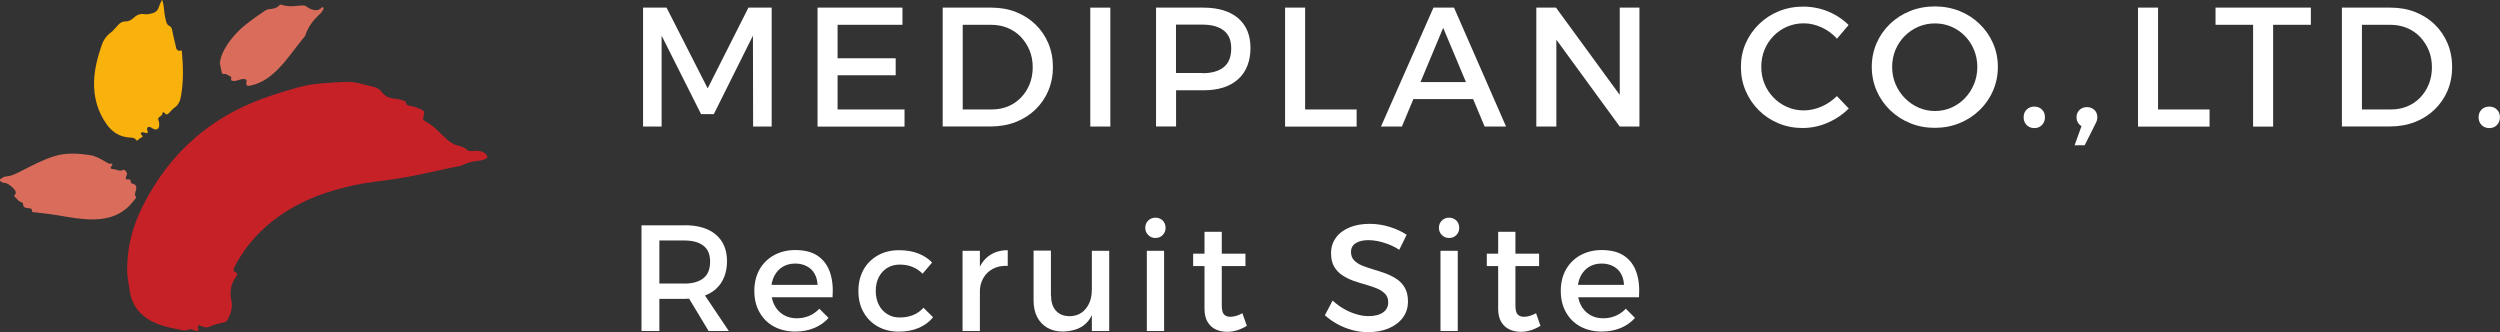<?xml version="1.0" encoding="UTF-8"?>
<svg id="uuid-2b6c4515-1c08-47c4-84bc-b2d1ee1681be" data-name="レイヤー 2" xmlns="http://www.w3.org/2000/svg" viewBox="0 0 288.27 38.29">
  <rect x="0" y="0" width="288.27" height="38.29" fill="#333333" stroke="none"/>
  <defs>
    <style>
      .uuid-2fc8b42a-f369-4d09-9578-1a0c170eb86a {
        fill: #f9b10b;
      }

      .uuid-0c947932-630f-4f02-8a87-50156c0f0a22 {
        fill: #fff;
      }

      .uuid-27e9f10f-c61d-4cb6-82cd-1a8c59c43d96 {
        fill: #d96c5a;
      }

      .uuid-7c1f540a-a300-4ce8-bce8-fdf593172032 {
        fill: #c72128;
      }
    </style>
  </defs>
  <g id="uuid-18514042-eaff-4f6f-bdfd-8fc106ce4435" data-name="txt">
    <g>
      <g>
        <path class="uuid-0c947932-630f-4f02-8a87-50156c0f0a22" d="M74.18.88h2.68l4.74,9.31,4.7-9.31h2.68v13.71h-2.14l-.02-10.48-4.51,9.05h-1.47l-4.55-9.05v10.48h-2.14V.88Z"/>
        <path class="uuid-0c947932-630f-4f02-8a87-50156c0f0a22" d="M94.26.88h9.8v1.98h-7.48v3.86h6.7v1.96h-6.7v3.94h7.72v1.98h-10.03V.88Z"/>
        <path class="uuid-0c947932-630f-4f02-8a87-50156c0f0a22" d="M114.32.88c1.03,0,1.98.17,2.84.51s1.61.82,2.24,1.43c.63.61,1.13,1.34,1.48,2.17s.53,1.75.53,2.74-.18,1.9-.53,2.73-.85,1.55-1.49,2.17-1.4,1.1-2.27,1.44c-.88.34-1.83.51-2.86.51h-5.56V.88h5.62ZM114.38,12.62c.67,0,1.28-.12,1.85-.35.57-.24,1.06-.57,1.49-1.01.42-.44.76-.95,1-1.55.24-.59.36-1.24.36-1.95s-.12-1.38-.37-1.97c-.25-.59-.59-1.11-1.02-1.56-.43-.44-.94-.78-1.52-1.02-.58-.23-1.21-.35-1.89-.35h-3.27v9.76h3.37Z"/>
        <path class="uuid-0c947932-630f-4f02-8a87-50156c0f0a22" d="M125.72.88h2.31v13.71h-2.31V.88Z"/>
        <path class="uuid-0c947932-630f-4f02-8a87-50156c0f0a22" d="M138.76.88c1.72,0,3.06.41,4.01,1.22.95.82,1.42,1.96,1.42,3.44s-.47,2.74-1.42,3.59c-.95.86-2.28,1.28-4.01,1.28h-4.17l1.02-1.02v5.19h-2.31V.88h5.47ZM138.66,8.44c1.06,0,1.87-.23,2.45-.7.57-.46.86-1.18.86-2.15s-.29-1.62-.86-2.07c-.58-.45-1.39-.68-2.45-.68h-4.08l1.02-1.02v7.62l-1.02-1.02h4.08Z"/>
        <path class="uuid-0c947932-630f-4f02-8a87-50156c0f0a22" d="M148.18.88h2.31v11.74h5.94v1.98h-8.25V.88Z"/>
        <path class="uuid-0c947932-630f-4f02-8a87-50156c0f0a22" d="M165.29.88h2.37l6,13.71h-2.47l-4.78-11.38-4.76,11.38h-2.41l6.05-13.71ZM162.25,9.46h8.21v1.96h-8.21v-1.96Z"/>
        <path class="uuid-0c947932-630f-4f02-8a87-50156c0f0a22" d="M177.15.88h2.27l7.94,10.87-.59.2V.88h2.27v13.71h-2.27l-7.92-10.85.61-.2v11.05h-2.31V.88Z"/>
        <path class="uuid-0c947932-630f-4f02-8a87-50156c0f0a22" d="M211.81,4.45c-.5-.55-1.08-.98-1.76-1.29s-1.37-.47-2.06-.47-1.32.13-1.91.38c-.59.25-1.12.61-1.57,1.07-.45.46-.8.99-1.05,1.6-.25.61-.37,1.26-.37,1.97s.12,1.34.37,1.95c.25.61.6,1.14,1.05,1.6.45.46.97.82,1.57,1.08.59.26,1.23.39,1.91.39s1.37-.15,2.04-.44c.67-.29,1.26-.7,1.78-1.21l1.37,1.43c-.46.46-.98.86-1.56,1.2s-1.19.6-1.82.78c-.63.18-1.28.27-1.93.27-1.01,0-1.94-.18-2.8-.54-.86-.36-1.62-.86-2.26-1.5-.65-.64-1.15-1.39-1.52-2.24-.37-.86-.55-1.77-.55-2.75s.18-1.89.55-2.73c.37-.84.88-1.58,1.54-2.22.66-.64,1.42-1.14,2.29-1.49s1.81-.53,2.83-.53c.65,0,1.29.09,1.92.25.63.17,1.22.41,1.78.73s1.06.69,1.51,1.14l-1.35,1.59Z"/>
        <path class="uuid-0c947932-630f-4f02-8a87-50156c0f0a22" d="M223.1.74c1.02,0,1.97.18,2.85.53.88.35,1.65.85,2.31,1.49s1.18,1.38,1.55,2.22c.37.84.56,1.75.56,2.73s-.19,1.9-.56,2.75c-.37.86-.89,1.6-1.55,2.24s-1.43,1.14-2.31,1.5c-.88.36-1.83.54-2.85.54s-1.97-.18-2.85-.54c-.88-.36-1.65-.86-2.31-1.5-.66-.64-1.18-1.39-1.55-2.24-.37-.86-.56-1.77-.56-2.75s.19-1.89.56-2.74c.37-.85.89-1.59,1.55-2.22.66-.63,1.43-1.13,2.31-1.48.88-.35,1.83-.53,2.85-.53ZM223.12,2.7c-.68,0-1.32.13-1.91.38-.59.25-1.12.61-1.58,1.07-.46.46-.81.99-1.07,1.6-.25.61-.38,1.26-.38,1.97s.13,1.37.39,1.98c.26.61.62,1.15,1.08,1.62.46.46.98.83,1.58,1.09.59.26,1.22.39,1.89.39s1.3-.13,1.89-.39c.59-.26,1.11-.62,1.56-1.09.44-.46.79-1,1.05-1.62.25-.61.38-1.27.38-1.98s-.13-1.36-.38-1.97-.6-1.14-1.05-1.6c-.44-.46-.96-.81-1.56-1.07s-1.22-.38-1.89-.38Z"/>
        <path class="uuid-0c947932-630f-4f02-8a87-50156c0f0a22" d="M234.57,12.29c.35,0,.65.11.88.34.24.23.35.53.35.89s-.12.67-.35.9c-.23.24-.53.35-.88.35s-.65-.12-.88-.35c-.23-.23-.35-.54-.35-.9s.12-.66.35-.89c.24-.23.53-.34.88-.34Z"/>
        <path class="uuid-0c947932-630f-4f02-8a87-50156c0f0a22" d="M240.87,14.73c-.5,0-.86-.12-1.09-.36-.23-.24-.34-.52-.34-.83,0-.35.11-.64.34-.86s.52-.33.87-.33c.31,0,.59.1.83.31s.36.5.36.88c0,.18-.04.35-.11.51-.07.16-.15.31-.23.47l-1.12,2.23h-1.16l1.1-3.06.53,1.04Z"/>
        <path class="uuid-0c947932-630f-4f02-8a87-50156c0f0a22" d="M246.53.88h2.31v11.74h5.94v1.98h-8.25V.88Z"/>
        <path class="uuid-0c947932-630f-4f02-8a87-50156c0f0a22" d="M255.47.88h10.99v1.98h-4.35v11.74h-2.31V2.86h-4.33V.88Z"/>
        <path class="uuid-0c947932-630f-4f02-8a87-50156c0f0a22" d="M275.66.88c1.03,0,1.98.17,2.84.51s1.61.82,2.24,1.43c.63.61,1.13,1.34,1.48,2.17s.53,1.75.53,2.74-.18,1.9-.53,2.73-.85,1.55-1.49,2.17-1.4,1.1-2.27,1.44c-.88.34-1.83.51-2.86.51h-5.56V.88h5.62ZM275.72,12.62c.67,0,1.28-.12,1.85-.35.57-.24,1.06-.57,1.49-1.01.42-.44.76-.95,1-1.55.24-.59.36-1.24.36-1.95s-.12-1.38-.37-1.97c-.25-.59-.59-1.11-1.02-1.56-.43-.44-.94-.78-1.52-1.02-.58-.23-1.21-.35-1.89-.35h-3.27v9.76h3.37Z"/>
        <path class="uuid-0c947932-630f-4f02-8a87-50156c0f0a22" d="M287.03,12.29c.35,0,.65.11.88.34.24.23.35.53.35.89s-.12.67-.35.9c-.23.24-.53.35-.88.35s-.65-.12-.88-.35c-.23-.23-.35-.54-.35-.9s.12-.66.35-.89c.24-.23.53-.34.88-.34Z"/>
      </g>
      <g>
        <path class="uuid-0c947932-630f-4f02-8a87-50156c0f0a22" d="M78.92,25.97c1.57,0,2.78.36,3.63,1.09.85.73,1.28,1.74,1.28,3.06s-.43,2.44-1.28,3.2c-.85.76-2.06,1.14-3.63,1.14h-2.89v3.71h-2.06v-12.19h4.95ZM78.92,32.7c.94,0,1.67-.21,2.19-.62s.77-1.05.77-1.91-.26-1.44-.77-1.84-1.25-.6-2.19-.6h-2.89v4.96h2.89ZM78.99,33.66h2.02l3.03,4.51h-2.33l-2.72-4.51Z"/>
        <path class="uuid-0c947932-630f-4f02-8a87-50156c0f0a22" d="M94.27,32.87c-.02-.52-.14-.97-.36-1.33-.21-.37-.51-.65-.9-.85-.38-.2-.82-.3-1.32-.3-.56,0-1.04.13-1.45.38-.41.25-.73.61-.97,1.07-.23.46-.35,1-.35,1.61,0,.66.12,1.24.37,1.72.25.49.6.86,1.04,1.13.45.27.96.4,1.54.4,1.03,0,1.9-.37,2.61-1.1l1.06,1.06c-.45.5-1,.89-1.65,1.16-.65.27-1.38.41-2.18.41-.95,0-1.78-.2-2.49-.59-.71-.39-1.26-.94-1.65-1.65-.4-.7-.59-1.52-.59-2.45s.2-1.74.59-2.45c.39-.7.95-1.25,1.65-1.65.71-.39,1.52-.6,2.44-.61,1.09,0,1.97.22,2.63.67.66.45,1.13,1.08,1.41,1.89.28.81.38,1.78.3,2.89h-7.4v-1.43h5.66Z"/>
        <path class="uuid-0c947932-630f-4f02-8a87-50156c0f0a22" d="M106.39,31.57c-.33-.34-.71-.6-1.15-.78-.44-.19-.94-.28-1.5-.28s-1.01.13-1.43.38c-.42.26-.74.61-.98,1.07-.23.46-.35.99-.35,1.59s.12,1.13.35,1.59c.23.46.56.82.98,1.08.42.26.89.39,1.43.39.58,0,1.1-.1,1.57-.29.46-.19.85-.47,1.17-.84l1.11,1.1c-.42.52-.96.93-1.63,1.22-.67.29-1.44.44-2.31.44-.92,0-1.73-.2-2.43-.59-.7-.39-1.25-.94-1.65-1.65-.4-.7-.59-1.52-.59-2.45s.2-1.74.59-2.45c.39-.7.94-1.25,1.65-1.65.7-.4,1.51-.6,2.43-.6.84,0,1.58.12,2.22.37.64.25,1.18.6,1.61,1.05l-1.1,1.29Z"/>
        <path class="uuid-0c947932-630f-4f02-8a87-50156c0f0a22" d="M110.99,28.92h2v9.25h-2v-9.25ZM116.2,30.66c-.66-.04-1.23.08-1.72.34-.48.26-.85.62-1.11,1.09-.26.46-.39,1-.39,1.6l-.56-.07c0-1.03.15-1.9.45-2.61.3-.71.74-1.25,1.31-1.61.57-.37,1.24-.55,2.02-.55v1.81Z"/>
        <path class="uuid-0c947932-630f-4f02-8a87-50156c0f0a22" d="M121.2,34.14c0,.72.19,1.29.57,1.7.38.41.91.62,1.58.62.8-.02,1.43-.32,1.87-.89.45-.57.67-1.27.67-2.11h.54c0,1.14-.16,2.05-.47,2.75-.31.7-.76,1.2-1.33,1.52-.57.32-1.26.48-2.05.5-.71,0-1.31-.14-1.82-.44-.5-.29-.89-.7-1.17-1.24-.27-.53-.41-1.17-.41-1.9v-5.75h2v5.22ZM125.9,28.92h2v9.25h-2v-9.25Z"/>
        <path class="uuid-0c947932-630f-4f02-8a87-50156c0f0a22" d="M133.23,25.1c.34,0,.62.11.84.33.22.22.33.5.33.84s-.11.6-.33.83c-.22.23-.5.34-.84.34s-.6-.11-.83-.34c-.23-.23-.34-.5-.34-.83s.11-.62.34-.84c.23-.22.5-.33.83-.33ZM132.24,28.92h1.99v9.25h-1.99v-9.25Z"/>
        <path class="uuid-0c947932-630f-4f02-8a87-50156c0f0a22" d="M137.58,29.25h6.03v1.43h-6.03v-1.43ZM140.88,35.24c0,.5.09.84.26,1.02.17.18.42.27.73.27.21,0,.43-.04.65-.1.23-.07.47-.17.74-.31l.51,1.45c-.36.22-.73.39-1.11.51s-.77.18-1.17.18c-.46,0-.89-.09-1.29-.27-.4-.18-.71-.47-.95-.86-.24-.39-.36-.91-.36-1.53v-8.87h1.99v8.52Z"/>
        <path class="uuid-0c947932-630f-4f02-8a87-50156c0f0a22" d="M161.34,28.8c-.44-.28-.88-.5-1.31-.66-.43-.16-.84-.28-1.22-.35s-.73-.1-1.04-.1c-.6,0-1.09.12-1.45.35-.36.23-.54.57-.54,1.01,0,.39.12.72.36.97.24.25.55.45.94.61.39.16.82.3,1.29.44.47.14.94.29,1.4.46.46.17.89.39,1.29.65.39.27.71.61.94,1.02.23.41.35.93.35,1.56,0,.72-.2,1.34-.59,1.87-.4.53-.94.94-1.63,1.23-.69.29-1.48.44-2.38.44-.64,0-1.26-.08-1.86-.25-.6-.17-1.17-.4-1.7-.69s-1-.63-1.42-1.01l.89-1.69c.42.38.86.71,1.33.97.47.27.95.47,1.43.61.48.14.94.21,1.37.21.72,0,1.28-.14,1.68-.42.4-.28.6-.67.6-1.17,0-.41-.12-.73-.36-.98-.24-.25-.55-.46-.94-.62-.39-.16-.82-.31-1.29-.44s-.94-.28-1.41-.44c-.47-.17-.9-.38-1.29-.64-.39-.25-.7-.59-.94-.99-.24-.41-.36-.92-.36-1.55,0-.69.19-1.28.56-1.79.37-.51.89-.9,1.56-1.18s1.44-.42,2.33-.42c.79,0,1.56.12,2.3.35s1.4.53,1.97.91l-.85,1.72Z"/>
        <path class="uuid-0c947932-630f-4f02-8a87-50156c0f0a22" d="M167.09,25.1c.34,0,.62.11.84.33.22.22.33.5.33.84s-.11.6-.33.83c-.22.23-.5.34-.84.34s-.6-.11-.83-.34c-.23-.23-.34-.5-.34-.83s.11-.62.34-.84c.23-.22.5-.33.83-.33ZM166.1,28.92h1.99v9.25h-1.99v-9.25Z"/>
        <path class="uuid-0c947932-630f-4f02-8a87-50156c0f0a22" d="M171.44,29.25h6.03v1.43h-6.03v-1.43ZM174.74,35.24c0,.5.09.84.26,1.02.17.18.42.27.73.27.21,0,.43-.04.65-.1.23-.07.47-.17.74-.31l.51,1.45c-.36.22-.73.39-1.11.51s-.77.18-1.17.18c-.46,0-.89-.09-1.29-.27-.4-.18-.71-.47-.95-.86-.24-.39-.36-.91-.36-1.53v-8.87h1.99v8.52Z"/>
        <path class="uuid-0c947932-630f-4f02-8a87-50156c0f0a22" d="M187.26,32.87c-.02-.52-.14-.97-.36-1.33-.21-.37-.51-.65-.9-.85-.38-.2-.82-.3-1.32-.3-.56,0-1.04.13-1.45.38-.41.25-.73.61-.97,1.07-.23.46-.35,1-.35,1.61,0,.66.12,1.24.37,1.72.25.49.6.86,1.04,1.13.45.27.96.4,1.54.4,1.03,0,1.9-.37,2.61-1.1l1.06,1.06c-.45.5-1,.89-1.65,1.16-.65.27-1.38.41-2.18.41-.95,0-1.78-.2-2.49-.59-.71-.39-1.26-.94-1.65-1.65-.4-.7-.59-1.52-.59-2.45s.2-1.74.59-2.45c.39-.7.95-1.25,1.65-1.65.71-.39,1.52-.6,2.44-.61,1.09,0,1.97.22,2.63.67.66.45,1.13,1.08,1.41,1.89.28.81.38,1.78.3,2.89h-7.4v-1.43h5.66Z"/>
      </g>
      <g>
        <path class="uuid-27e9f10f-c61d-4cb6-82cd-1a8c59c43d96" d="M0,20.69c.23-.17.45-.34.75-.35.6-.04,1.11-.32,1.62-.58,1.26-.64,2.5-1.31,3.86-1.74,1.37-.43,2.73-.34,4.12-.14.67.1,1.2.42,1.75.73.22.13.4.3.69.26.21-.03.2.16.09.27-.28.26-.01.37.14.36.4-.02.76.35,1.19.08.15-.1.5.33.43.53-.04.12-.09.23-.12.34-.05.16-.01.26.19.24.21-.03.37,0,.37.28,0,.13.11.19.24.22.34.08.44.33.38.65-.06.29-.25.57-.02.88.07.1-.11.22-.19.33-1.15,1.58-2.75,2.22-4.65,2.25-1.42.02-2.81-.24-4.21-.48-.87-.15-1.76-.23-2.64-.34-.15-.02-.32.05-.31-.23.01-.2-.18-.23-.35-.24-.32-.03-.67-.03-.68-.51,0-.12-.13-.18-.23-.2-.34-.1-.47-.43-.73-.61-.1-.07-.03-.13.01-.2.08-.11.14-.22.11-.37-.08-.35-.93-1.05-1.28-1.03-.24.02-.37-.14-.54-.23v-.16Z"/>
        <path class="uuid-7c1f540a-a300-4ce8-bce8-fdf593172032" d="M14.67,30.9c.02-2.68.71-4.99,1.81-7.18,3.22-6.38,8.27-10.64,15.08-12.79,1.74-.55,3.48-1.15,5.33-1.3,1.08-.09,2.15-.17,3.23-.19.92-.02,1.77.33,2.65.5.5.1.95.24,1.29.71.36.49.94.71,1.56.74.33.01.62.16.94.22.1.02.21.07.22.16.06.39.37.42.65.47.43.08.83.23,1.21.42.25.13.33.26.25.54-.18.64-.15.62.44.96.6.34,1.08.84,1.57,1.31.35.34.68.69,1.09.96.15.09.3.18.46.25.46.18.96.18,1.37.58.26.26.73.12,1.1.13.41.02.81.06,1.11.4.26.29.24.39-.11.56-.32.16-.67.19-1.02.23-.5.05-.96.18-1.42.4-.46.22-1.01.26-1.52.37-2.17.48-4.34.98-6.54,1.31-1.51.23-3.03.36-4.52.68-3.51.75-6.8,2-9.62,4.27-1.6,1.29-2.92,2.83-3.95,4.62-.13.22-.23.45-.34.68-.08.18-.12.36.13.46.27.12.26.32.11.53-.65.86-.76,1.81-.54,2.83.16.76-.09,1.44-.41,2.09-.11.22-.3.33-.54.38-.57.12-1.13.26-1.66.5-.3.14-.58,0-.86-.09-.11-.04-.24-.17-.37-.04-.1.11-.03.23.02.34.08.17-.02.22-.16.24-.17.03-.32-.05-.46-.12-.21-.09-.39-.11-.61,0-.34.15-.69.03-1.03-.04-.84-.17-1.71-.34-2.5-.66-1.66-.67-2.84-1.86-3.14-3.71-.16-.97-.33-1.94-.31-2.73Z"/>
        <path class="uuid-2fc8b42a-f369-4d09-9578-1a0c170eb86a" d="M18.7,0c.19.48.19.95.25,1.42.05.35.1.69.2,1.03.07.23.15.45.41.56.2.08.26.29.3.5.12.55.22,1.11.37,1.65.09.32.06.81.66.67.11-.03.09.11.09.18.15,1.7.19,3.39-.11,5.08-.09.53-.28,1-.75,1.33-.22.15-.4.36-.58.56-.19.2-.37.34-.57.03-.04-.06-.1-.1-.17-.05-.03.02-.08.06-.08.09.07.39-.67.37-.44.86.07.15.08.34.08.52,0,.44-.33.62-.71.41-.11-.06-.2-.14-.32-.18-.26-.09-.45.07-.35.33.16.42-.04.39-.33.3-.13-.04-.29-.08-.38.03-.11.13.06.21.12.3.07.1.06.17-.05.22-.16.07-.31.17-.43.3-.06.07-.15.1-.21,0-.21-.31-.56-.26-.85-.29-1.09-.09-1.91-.63-2.53-1.49-1.08-1.51-1.54-3.2-1.47-5.06.06-1.43.43-2.79.89-4.13.18-.53.49-1,.97-1.36.35-.26.62-.62.92-.94.22-.24.5-.41.81-.4.39.01.68-.14.94-.39.36-.34.76-.53,1.28-.45.25.04.52,0,.76-.06.41-.09.75-.28.89-.73.08-.28.22-.54.35-.84Z"/>
        <path class="uuid-27e9f10f-c61d-4cb6-82cd-1a8c59c43d96" d="M25.36,7.2c.06-.51.25-1,.5-1.47.69-1.27,1.68-2.3,2.8-3.15.59-.45,1.21-.89,1.84-1.31.13-.09.28-.18.44-.2.48-.05.96-.09,1.31-.49.05-.06.15-.06.23-.03.76.27,1.54.15,2.31.08.18-.01.33-.01.49.09.23.16.47.31.75.39.36.1.69.12.98-.17.08-.08.18-.16.28-.07.08.07,0,.18-.04.25-.11.25-.3.45-.5.63-.69.64-1.23,1.38-1.53,2.29-.07.21-.26.37-.4.55-.91,1.13-1.73,2.34-2.76,3.38-.89.9-1.87,1.62-3.14,1.89-.47.1-.58,0-.49-.46.04-.21-.1-.26-.25-.28-.23-.04-.45.05-.67.11-.21.06-.41.14-.63.1-.1-.02-.24-.02-.24-.16,0-.13.1-.29-.07-.36-.24-.09-.42-.31-.7-.28-.12.01-.24.03-.28-.14-.09-.39-.2-.78-.24-1.2Z"/>
      </g>
    </g>
  </g>
</svg>